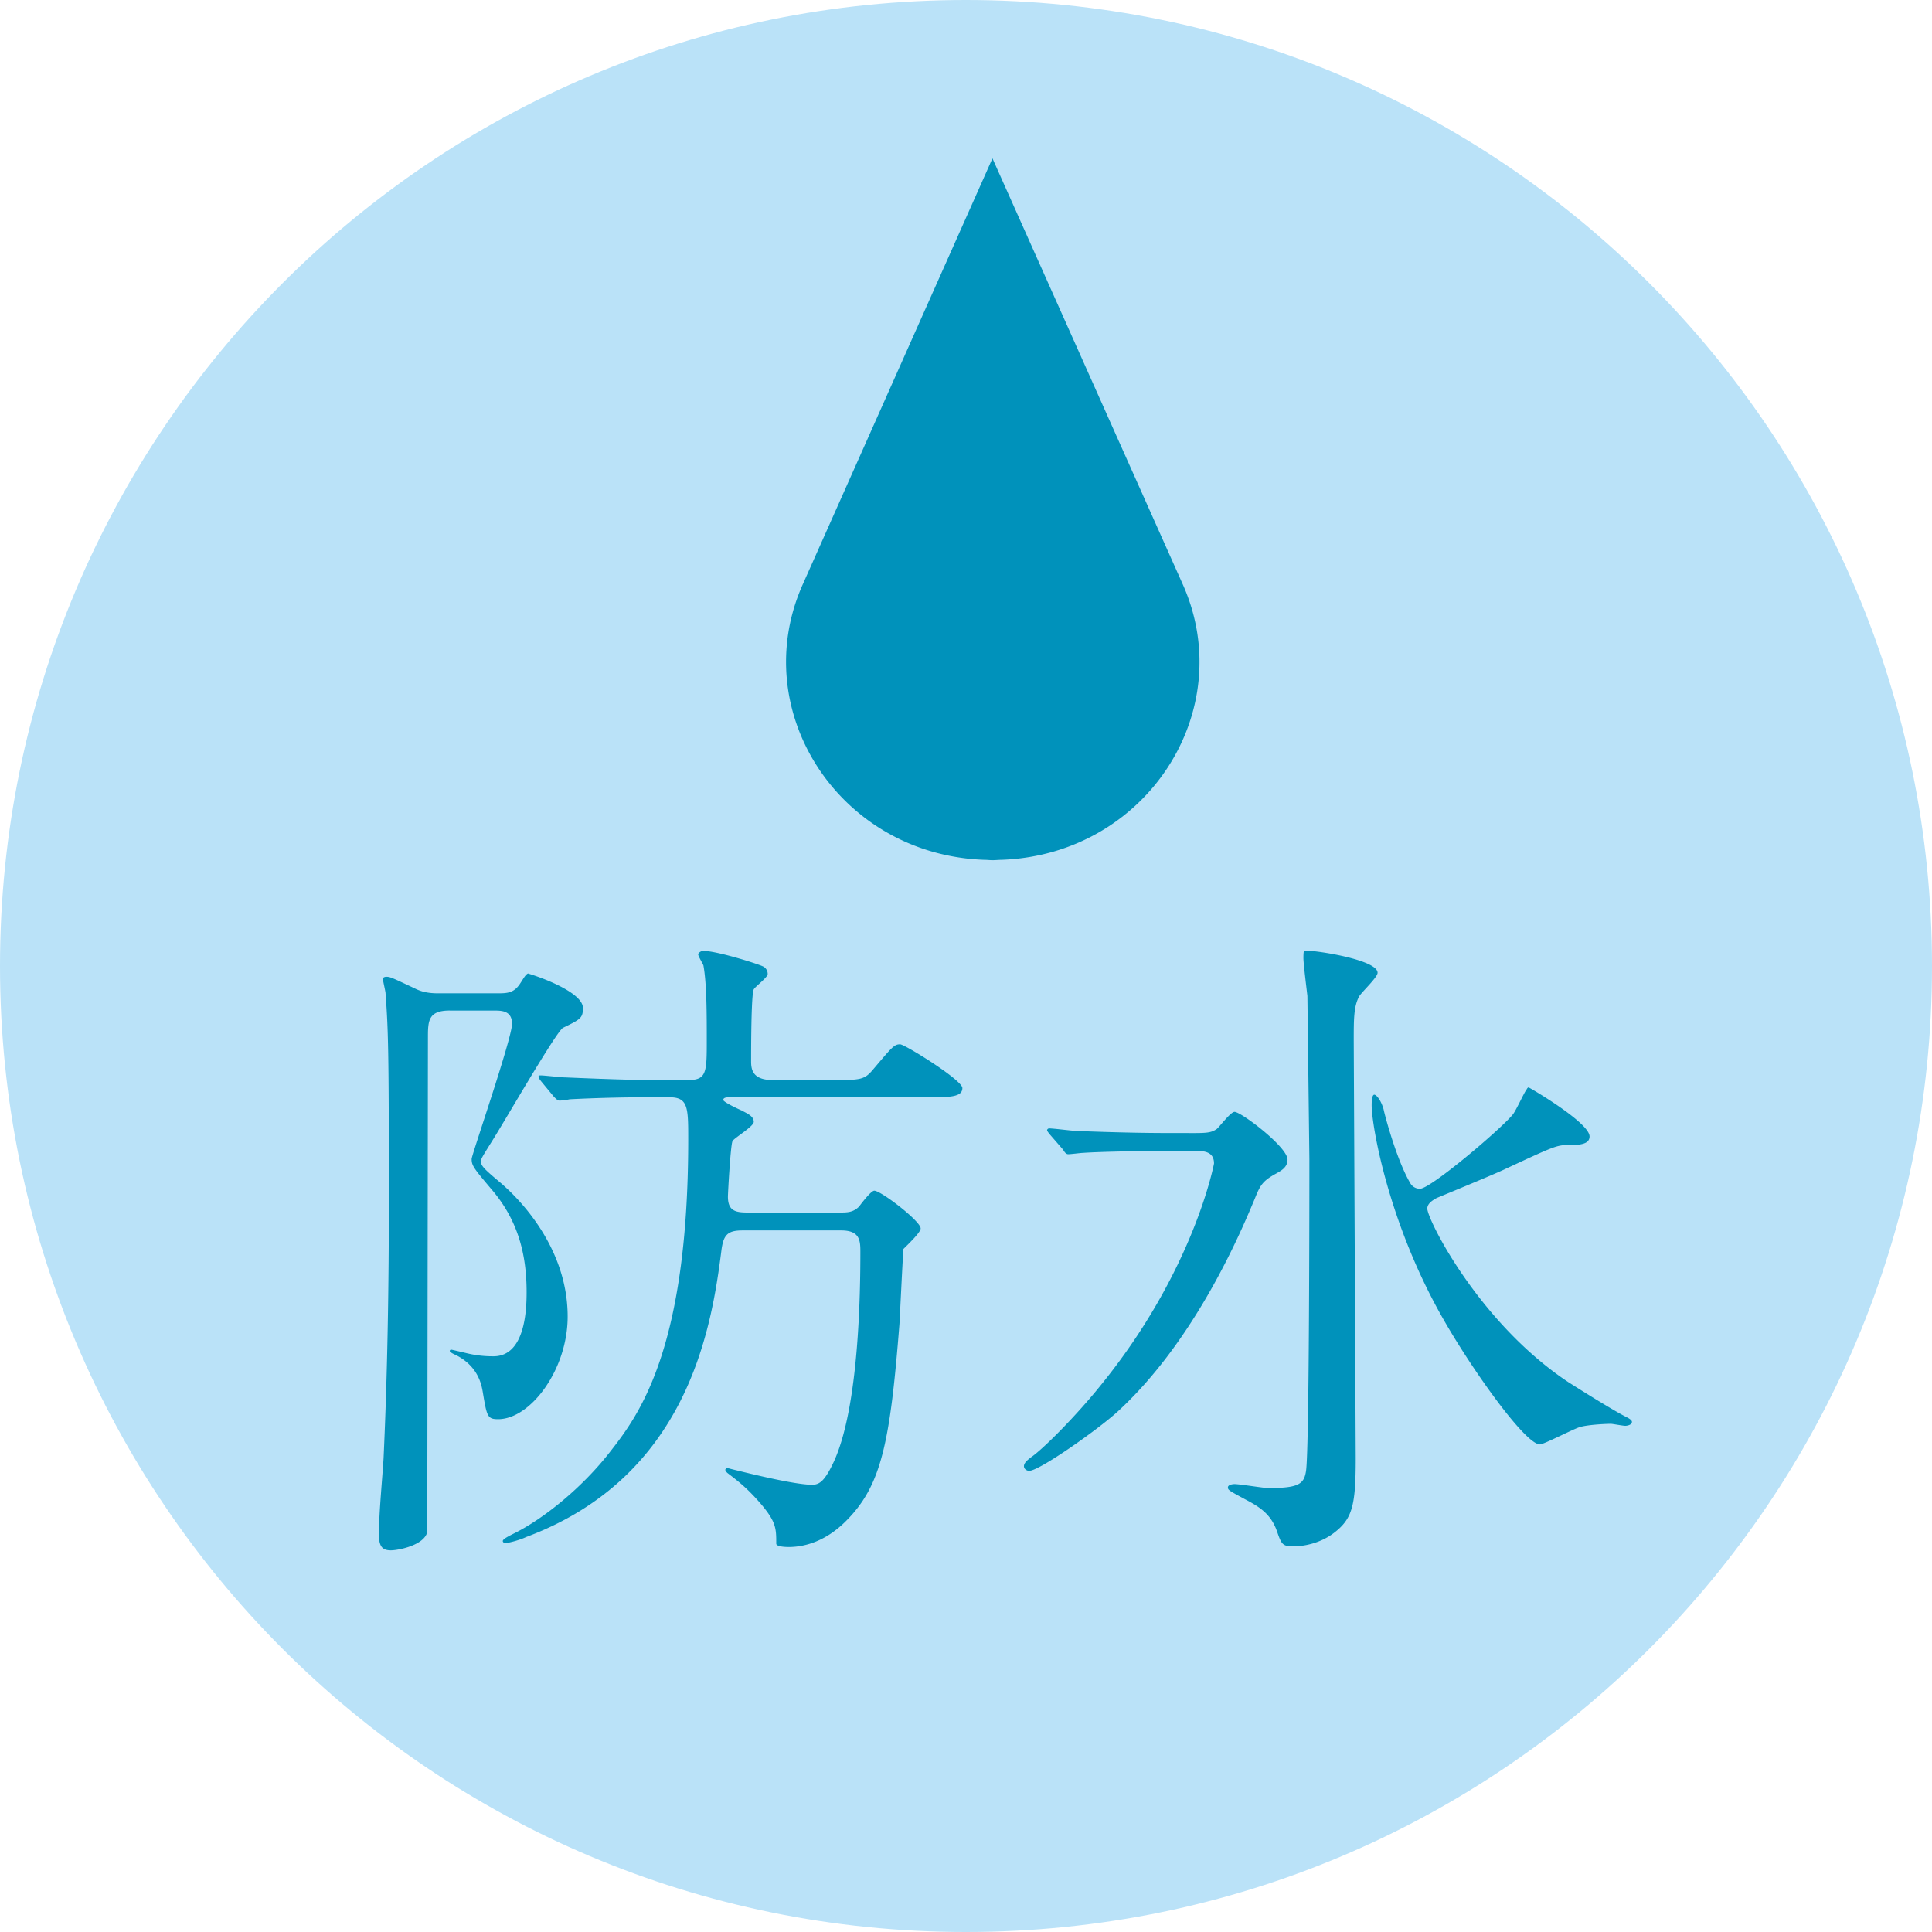 <svg xmlns="http://www.w3.org/2000/svg" width="105" height="105" viewBox="0 0 105 105"><path fill="#bae2f8" d="M105 52.501C105 81.493 81.499 105 52.493 105S0 81.493 0 52.501 23.487 0 52.493 0 105 23.507 105 52.501z"/><path fill="#0092bb" d="M24.445 54.92c-1.188 0-1.188.576-1.188 1.512l-.036 26.817c-.144.72-1.548 1.008-1.979 1.008-.468 0-.648-.216-.648-.864 0-1.152.181-2.987.252-4.139.217-4.716.288-9.432.288-14.146 0-8.172-.036-9.143-.18-11.123 0-.107-.145-.684-.145-.792 0-.071.108-.108.181-.108.216 0 .288.037 1.584.648.504.252 1.008.252 1.331.252h3.06c.612 0 .973 0 1.332-.576.145-.216.252-.432.396-.504 1.079.324 2.987 1.116 2.987 1.872 0 .54-.108.612-1.08 1.08-.359.18-3.275 5.255-3.923 6.263-.469.756-.54.864-.54 1.008 0 .252.252.469 1.151 1.225.18.18 3.563 2.951 3.563 7.199 0 2.879-2.016 5.578-3.779 5.578-.576 0-.612-.144-.828-1.439-.071-.432-.252-1.439-1.476-2.051-.252-.109-.324-.181-.324-.217s.036-.072.072-.072.647.145.792.18a6.05 6.05 0 0 0 1.512.181c1.728 0 1.8-2.556 1.8-3.491 0-2.053-.468-3.888-1.872-5.543-1.008-1.188-1.115-1.332-1.115-1.692 0-.216 2.195-6.552 2.195-7.343 0-.721-.576-.721-.972-.721h-2.412zm15.91 11.951c-.828 0-1.044.252-1.151 1.115-.54 4.248-1.836 12.275-10.619 15.551-.288.144-.936.324-1.116.324-.107 0-.144-.072-.144-.108 0-.108.288-.252.648-.433 1.512-.756 3.635-2.411 5.219-4.463 1.512-1.943 4.212-5.508 4.212-16.918 0-1.728 0-2.304-1.008-2.304h-1.08a82.95 82.95 0 0 0-4.355.108 3.3 3.3 0 0 1-.54.072c-.108 0-.18-.072-.324-.217l-.684-.828q-.145-.18-.145-.252c0-.072.036-.072.108-.072.216 0 1.116.108 1.332.108.036 0 3.132.144 4.787.144h1.908c1.008 0 1.008-.432 1.008-2.195 0-1.332 0-3.06-.181-4.031-.035-.107-.287-.504-.287-.611 0-.037.107-.181.287-.181.756 0 3.132.756 3.276.864a.45.45 0 0 1 .216.396c0 .181-.685.685-.756.828-.145.252-.145 3.348-.145 3.923 0 .469.108 1.008 1.188 1.008h3.167c1.62 0 1.8 0 2.304-.611 1.008-1.188 1.116-1.332 1.44-1.332.252 0 3.383 1.943 3.383 2.376 0 .504-.72.504-1.943.504H39.633c-.108 0-.324 0-.324.144 0 .108.756.469 1.008.576.252.145.648.288.648.612 0 .252-1.044.864-1.152 1.044s-.252 2.844-.252 3.023c0 .792.433.863 1.08.863h5.003c.396 0 .721 0 1.044-.323.108-.144.648-.864.828-.864.36 0 2.52 1.656 2.52 2.052 0 .216-.684.864-.936 1.116-.036.396-.18 3.42-.216 4.067-.504 6.407-.972 8.747-2.844 10.655-1.152 1.188-2.34 1.475-3.168 1.475-.432 0-.684-.071-.684-.18 0-.828 0-1.188-.864-2.195-.72-.828-1.188-1.188-1.8-1.656-.035-.035-.107-.107-.107-.18l.072-.072q.107 0 .216.036c2.016.504 3.707.864 4.427.864.396 0 .685-.18 1.188-1.26 1.367-2.988 1.439-9.18 1.439-11.411 0-.612-.036-1.151-1.044-1.151h-5.363zM64.61 61.58c.937 0 1.188 0 1.512-.217.145-.107.756-.936.973-.936.359 0 2.879 1.908 2.879 2.592 0 .396-.287.576-.611.756-.72.396-.864.611-1.152 1.332-.72 1.728-3.203 7.703-7.486 11.626-1.116 1.009-4.248 3.204-4.788 3.204-.144 0-.288-.108-.288-.252 0-.217.288-.396.36-.469.612-.396 2.412-2.195 3.779-3.887 5.111-6.264 6.191-12.095 6.191-12.095 0-.685-.612-.685-1.044-.685h-1.548c-1.044 0-3.563.037-4.535.108-.108 0-.648.072-.792.072-.108 0-.18-.072-.288-.252l-.72-.828q-.145-.18-.145-.216c0-.072.072-.107.108-.107.252 0 1.332.144 1.584.144 1.044.036 2.915.108 4.967.108h1.044zm10.259-8.711c0 .252-.899 1.079-1.008 1.295-.288.541-.288 1.225-.288 2.412l.108 22.678c0 2.555-.18 3.275-1.152 4.031-.827.647-1.8.756-2.231.756-.576 0-.647-.108-.863-.721-.324-1.008-.937-1.403-1.765-1.836-.863-.467-.936-.504-.936-.647s.252-.18.36-.18c.288 0 1.583.216 1.835.216 1.656 0 1.944-.216 2.052-.936.181-1.26.181-15.262.181-16.954l-.108-8.854c-.036-.324-.216-1.764-.216-2.053 0-.071 0-.359.036-.396.144-.108 3.995.433 3.995 1.188zm10.475 22.317c.792.504 2.412 1.512 3.06 1.836.072.036.288.145.288.252 0 .18-.288.216-.359.216-.145 0-.685-.108-.792-.108-.181 0-1.224.037-1.692.181-.359.108-1.943.937-2.159.937-.792 0-3.636-3.996-5.184-6.695-3.06-5.292-3.959-10.655-3.959-11.734 0-.109 0-.576.144-.576.108 0 .36.287.504.791.072.36.72 2.771 1.439 3.996a.6.6 0 0 0 .54.324c.576 0 4.355-3.204 5.04-4.031.18-.217.611-1.188.756-1.369.036-.071.071-.107.107-.107s3.312 1.908 3.312 2.664c0 .468-.647.468-1.224.468s-.864.144-3.348 1.296c-.504.252-3.312 1.404-3.743 1.584-.252.144-.468.287-.504.539-.072.504 2.808 6.3 7.774 9.539zM53.939 8.605 43.634 31.748c-3.072 6.855 1.955 14.682 9.823 14.98.172 0 .348.021.481.021.179 0 .345-.021.52-.021 7.875-.299 12.888-8.125 9.818-14.98L53.937 8.605z"/></svg>